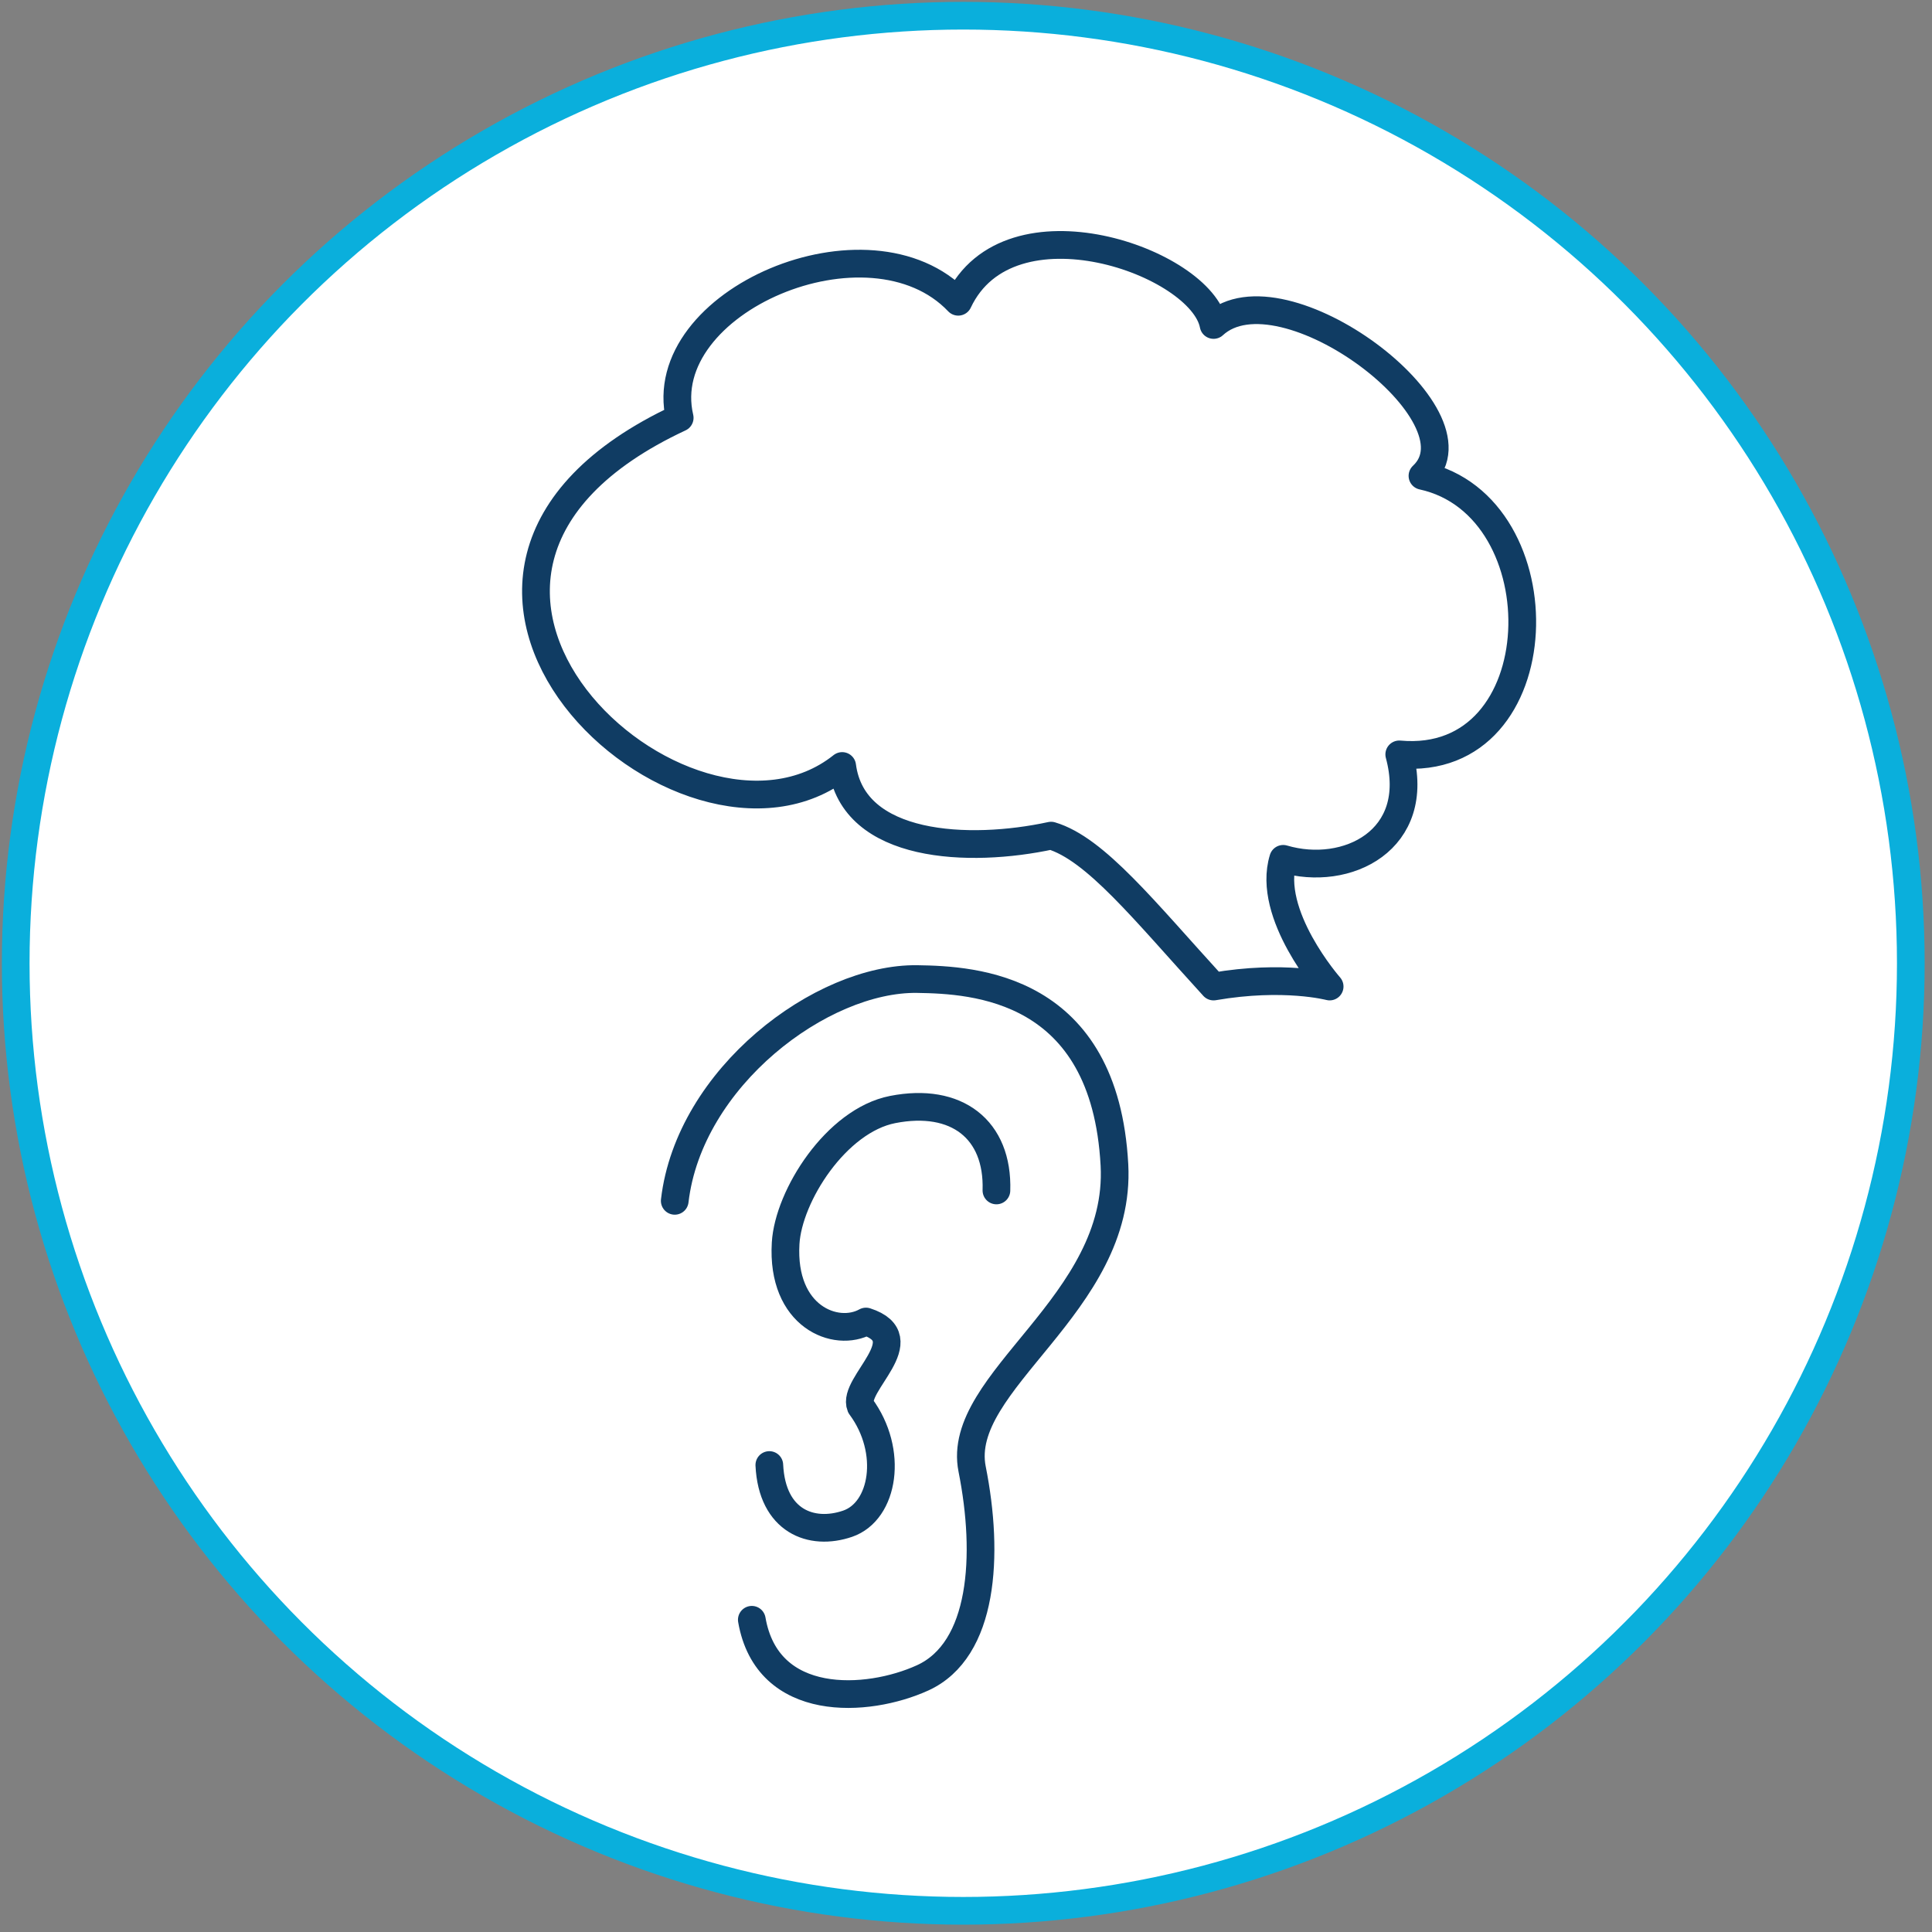 <?xml version="1.0" encoding="UTF-8" standalone="no"?>
<!DOCTYPE svg PUBLIC "-//W3C//DTD SVG 1.1//EN" "http://www.w3.org/Graphics/SVG/1.1/DTD/svg11.dtd">
<svg width="100%" height="100%" viewBox="0 0 186 186" version="1.1" xmlns="http://www.w3.org/2000/svg" xmlns:xlink="http://www.w3.org/1999/xlink" xml:space="preserve" xmlns:serif="http://www.serif.com/" style="fill-rule:evenodd;clip-rule:evenodd;stroke-linecap:round;stroke-linejoin:round;stroke-miterlimit:1.5;">
    <rect x="0" y="0" width="186" height="186" fill="#808080" stroke="none"/>
    <g transform="matrix(0.504,0,0,0.504,0,0)">
        <circle cx="184" cy="184" r="181" style="fill:white;stroke:rgb(10,175,220);stroke-width:5.29px;"/>
    </g>
    <g id="brainear" transform="matrix(0.504,0,0,0.504,-8.024,11.504)">
        <g transform="matrix(0.623,0,0,0.623,69.426,123.699)">
            <path d="M219.631,129.816C220.23,111.12 207.439,101.155 187.816,105C170.501,108.393 155.864,131.456 155,146C153.66,168.555 170.451,175.117 179.631,170C196.014,175.298 175.215,189.29 178,196C188.2,209.754 185.126,228.191 174,232C162.874,235.809 150.828,231.203 150,214" style="fill:none;stroke:rgb(16,60,99);stroke-width:8.49px;"/>
        </g>
        <g transform="matrix(0.623,0,0,0.623,69.426,123.699)">
            <path d="M121,133C125.407,95.177 166.017,64.553 195.369,65C212.627,65.263 252.875,67.175 255.816,122C258.115,164.876 206.819,188.333 212.184,215.262C217.437,241.627 215.725,270.733 197,279.262C180.07,286.974 149.37,288.831 144.631,261.447" style="fill:none;stroke:rgb(16,60,99);stroke-width:8.49px;"/>
        </g>
        <g transform="matrix(2.217,0,0,2.217,-29.391,-20.61)">
            <path d="M135,84C135,84 131.077,82.954 125,84C119.032,77.466 114.823,72.132 111,71C103.968,72.525 93.931,72.127 93,65C79.514,75.752 49.861,48.595 79,35C76.647,24.972 95.362,16.97 103,25C107.382,15.691 123.957,21.552 125,27C130.878,21.592 148.526,34.85 143,40C155.005,42.608 154.526,65.229 141,64C143.003,71.394 136.474,74.617 131,73C129.529,77.785 135,84 135,84Z" style="fill:none;stroke:rgb(16,60,99);stroke-width:2.39px;"/>
        </g>
    </g>
</svg>
